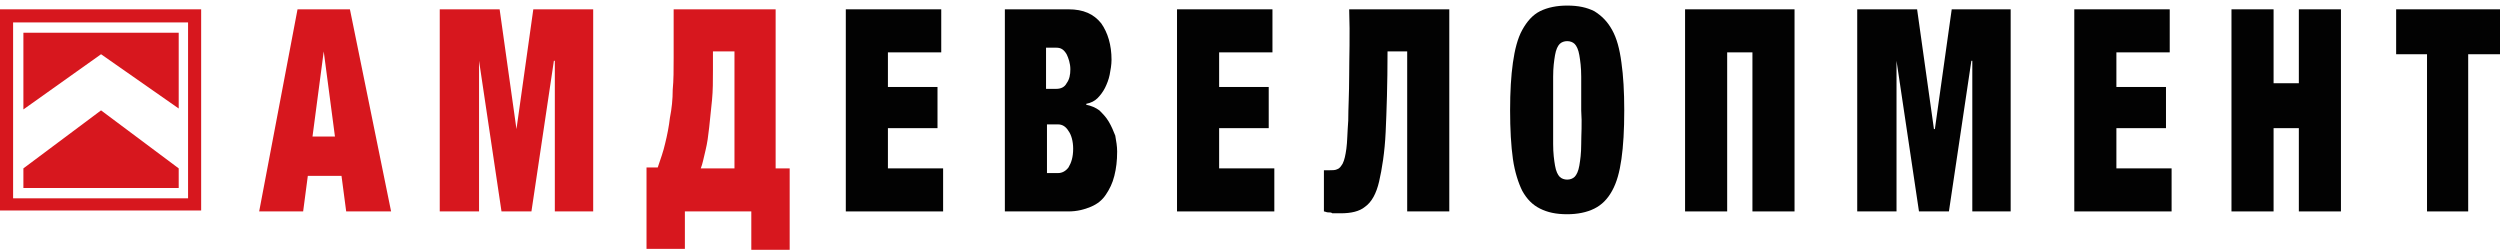 <?xml version="1.0" encoding="UTF-8"?> <svg xmlns="http://www.w3.org/2000/svg" width="350" height="35" viewBox="0 0 350 35" fill="none"> <g clip-path="url(#clip0)"> <path d="M25.019 15.19V4.58H3.275V15.321L14.147 7.593L25.019 15.19Z" fill="#D7171E"></path> <path d="M3.275 23.573V26.324H25.019V23.573L14.147 15.452L3.275 23.573Z" fill="#D7171E"></path> <path d="M0 29.468H28.162V1.305H0V29.468ZM1.834 3.139H26.329V27.765H1.834V3.139Z" fill="#D7171E"></path> <path d="M41.654 1.305L36.284 29.599H42.44L43.095 24.621H47.811L48.466 29.599H54.753L48.989 1.305H41.654ZM43.75 19.119L45.322 7.2L46.894 19.119H43.75Z" fill="#D7171E"></path> <path d="M72.305 18.072L69.948 1.305H61.564V29.599H67.066V8.51L70.21 29.599H74.401L77.545 8.51H77.676V29.599H83.046V1.305H74.663L72.305 18.072Z" fill="#D7171E"></path> <path d="M108.589 1.305H94.311V8.117C94.311 9.688 94.311 11.26 94.18 12.57C94.18 13.88 94.049 15.19 93.787 16.5C93.656 17.679 93.394 18.989 93.132 20.037C92.87 21.215 92.478 22.263 92.085 23.442H90.513V34.838H95.883V29.599H105.183V34.969H110.554V23.573H108.589V1.305ZM102.826 23.573H98.11C98.372 22.918 98.503 22.132 98.765 21.084C99.027 20.037 99.158 18.989 99.289 17.81C99.42 16.631 99.551 15.321 99.682 14.011C99.813 12.701 99.813 11.26 99.813 9.819V7.2H102.826V23.573Z" fill="#D7171E"></path> <path d="M124.308 17.941H131.25V12.177H124.308V7.331H131.774V1.305H118.413V29.599H132.036V23.573H124.308V17.941Z" fill="#020202"></path> <path d="M155.221 17.024C154.828 16.369 154.435 15.976 153.911 15.452C153.387 15.059 152.732 14.797 152.077 14.666V14.535C152.732 14.404 153.256 14.142 153.649 13.749C154.042 13.356 154.435 12.832 154.697 12.308C154.959 11.784 155.221 11.129 155.352 10.475C155.483 9.82 155.614 9.034 155.614 8.379C155.614 6.283 155.09 4.58 154.173 3.27C153.125 1.96 151.684 1.305 149.588 1.305H140.681V29.599H149.588C150.767 29.599 151.815 29.337 152.732 28.944C153.649 28.551 154.304 28.027 154.828 27.241C155.352 26.455 155.745 25.669 156.007 24.621C156.269 23.573 156.4 22.525 156.4 21.215C156.4 20.43 156.269 19.775 156.138 18.989C155.876 18.334 155.614 17.679 155.221 17.024ZM146.445 6.676H147.886C148.541 6.676 148.934 6.938 149.326 7.593C149.588 8.117 149.85 8.903 149.85 9.689C149.85 10.475 149.719 11.129 149.326 11.653C149.065 12.177 148.541 12.439 147.886 12.439H146.445V6.676ZM149.588 23.442C149.196 23.966 148.672 24.228 148.148 24.228H146.576V17.417H148.148C148.672 17.417 149.196 17.679 149.588 18.334C149.981 18.858 150.243 19.775 150.243 20.823C150.243 22.001 149.981 22.787 149.588 23.442Z" fill="#020202"></path> <path d="M170.678 17.941H177.62V12.177H170.678V7.331H178.144V1.305H164.783V29.599H178.406V23.573H170.678V17.941Z" fill="#020202"></path> <path d="M188.885 10.605C188.885 13.094 188.754 15.19 188.754 16.893C188.623 18.596 188.623 19.906 188.492 20.823C188.361 21.739 188.23 22.394 187.968 22.918C187.706 23.311 187.575 23.573 187.182 23.704C186.92 23.835 186.527 23.835 186.134 23.835C186.003 23.835 185.872 23.835 185.741 23.835C185.61 23.835 185.479 23.835 185.348 23.835V29.599C185.479 29.599 185.741 29.73 185.872 29.73C186.134 29.73 186.396 29.73 186.527 29.861C186.789 29.861 187.051 29.861 187.182 29.861C187.444 29.861 187.575 29.861 187.706 29.861C189.147 29.861 190.326 29.599 191.112 28.944C192.029 28.289 192.684 27.11 193.077 25.407C193.469 23.704 193.862 21.346 193.993 18.465C194.124 15.583 194.255 11.784 194.255 7.2H197.006V29.599H202.901V1.305H188.885C189.016 4.973 188.885 8.117 188.885 10.605Z" fill="#020202"></path> <path d="M225.693 4.187C225.038 3.008 224.252 2.222 223.204 1.567C222.156 1.043 220.977 0.781 219.405 0.781C217.964 0.781 216.654 1.043 215.606 1.567C214.559 2.091 213.773 3.008 213.118 4.187C212.463 5.366 212.07 6.938 211.808 8.772C211.546 10.606 211.415 12.832 211.415 15.452C211.415 18.072 211.546 20.43 211.808 22.264C212.07 24.097 212.594 25.669 213.118 26.717C213.773 27.896 214.559 28.682 215.606 29.206C216.654 29.73 217.833 29.992 219.405 29.992C220.846 29.992 222.156 29.73 223.204 29.206C224.252 28.682 225.038 27.896 225.693 26.717C226.347 25.538 226.74 24.097 227.002 22.264C227.264 20.43 227.395 18.203 227.395 15.452C227.395 12.832 227.264 10.606 227.002 8.772C226.74 6.807 226.347 5.366 225.693 4.187ZM221.37 20.168C221.37 21.478 221.239 22.395 221.108 23.18C220.977 23.966 220.715 24.49 220.453 24.752C220.191 25.014 219.798 25.145 219.405 25.145C219.012 25.145 218.619 25.014 218.357 24.752C218.095 24.49 217.833 23.966 217.702 23.18C217.571 22.395 217.44 21.478 217.44 20.168C217.44 18.858 217.44 17.286 217.44 15.452C217.44 13.618 217.44 12.046 217.44 10.737C217.44 9.427 217.571 8.51 217.702 7.724C217.833 6.938 218.095 6.414 218.357 6.152C218.619 5.89 219.012 5.759 219.405 5.759C219.798 5.759 220.191 5.89 220.453 6.152C220.715 6.414 220.977 6.938 221.108 7.724C221.239 8.51 221.37 9.427 221.37 10.737C221.37 12.046 221.37 13.618 221.37 15.452C221.501 17.286 221.37 18.858 221.37 20.168Z" fill="#020202"></path> <path d="M235.91 29.599H241.804V7.331H245.341V29.599H251.235V1.305H235.91V29.599Z" fill="#020202"></path> <path d="M270.883 18.072H270.752L268.395 1.305H260.011V29.599H265.513V8.51L268.657 29.599H272.848L275.992 8.51H276.123V29.599H281.493V1.305H273.241L270.883 18.072Z" fill="#020202"></path> <path d="M296.295 17.941H303.237V12.177H296.295V7.331H303.761V1.305H290.401V29.599H304.023V23.573H296.295V17.941Z" fill="#020202"></path> <path d="M321.838 11.653H318.301V1.305H312.407V29.599H318.301V17.941H321.838V29.599H327.732V1.305H321.838V11.653Z" fill="#020202"></path> <path d="M335.46 1.305V7.593H339.783V29.599H345.547V7.593H350V1.305H335.46Z" fill="#020202"></path> </g> <defs> <clipPath id="clip0"> <rect y="0.781" width="350" height="34.188" fill="white"></rect> </clipPath> </defs> </svg> 